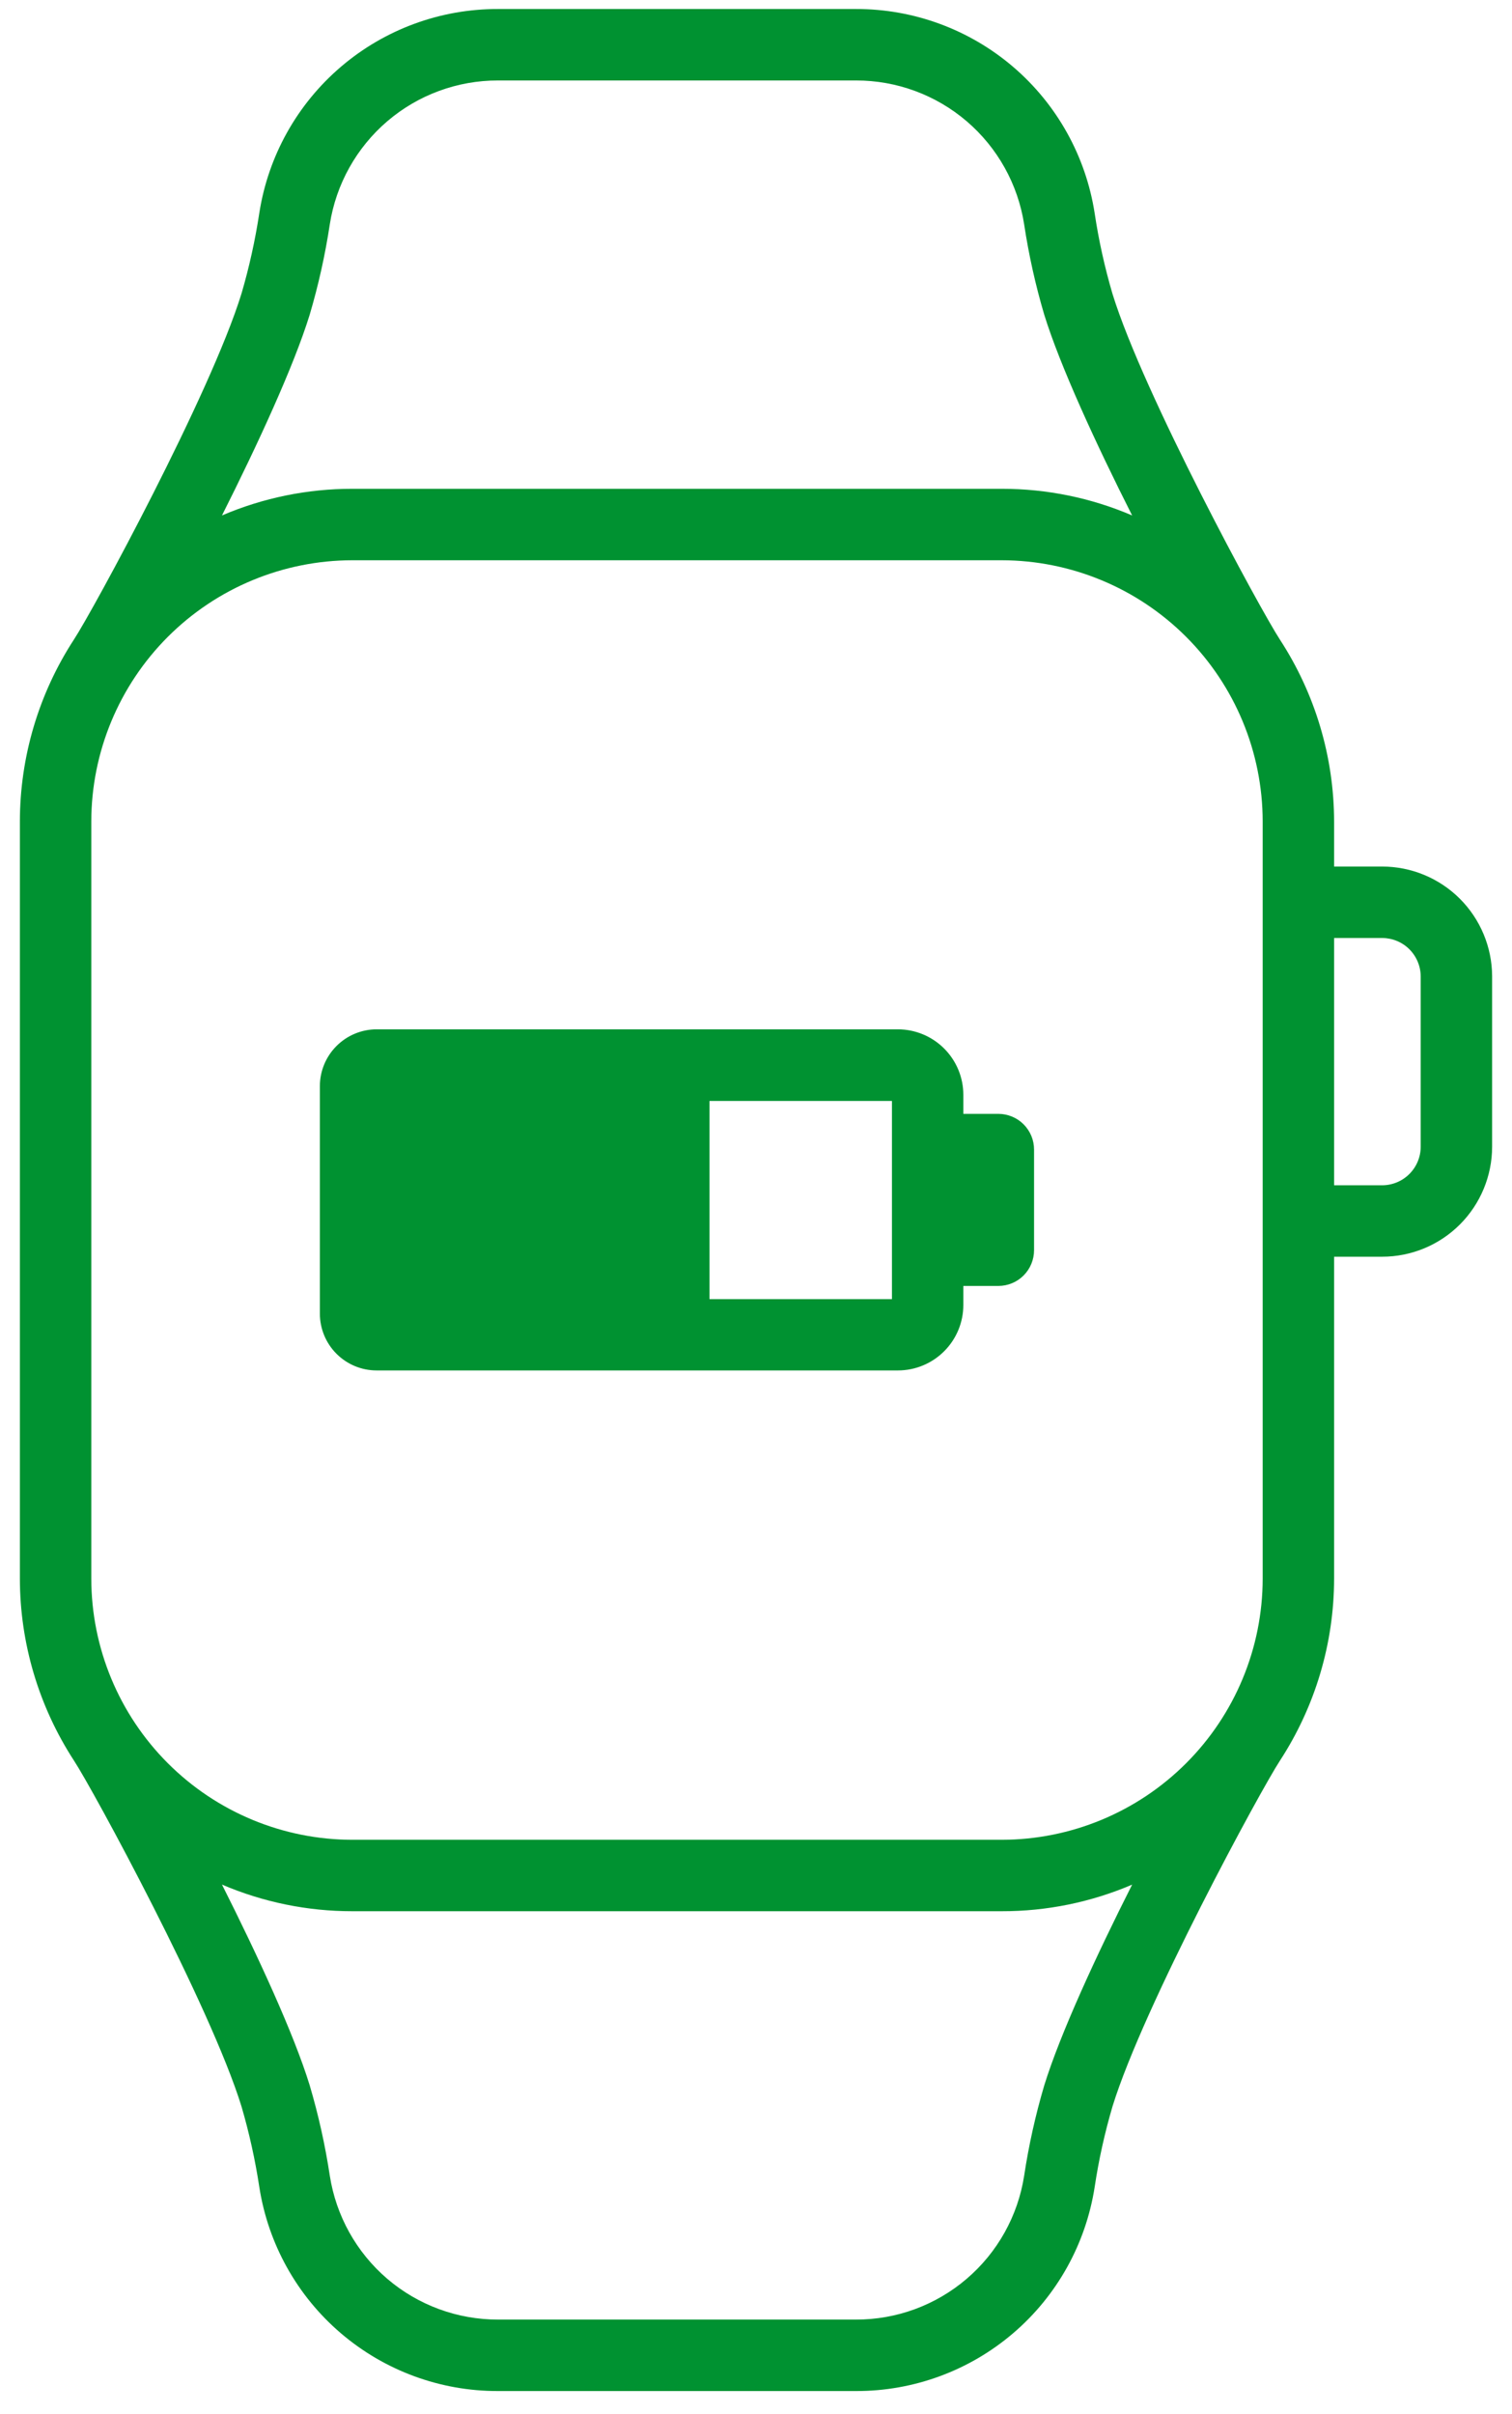 <svg xmlns="http://www.w3.org/2000/svg" fill="none" viewBox="0 0 47 75" height="75" width="47">
<path fill="#009231" d="M31.033 34.603H29.945V34.011C29.945 33.472 29.73 32.955 29.349 32.574C28.968 32.193 28.451 31.978 27.912 31.977H11.706C11.239 31.978 10.791 32.164 10.46 32.495C10.13 32.825 9.944 33.273 9.943 33.74V40.812C9.944 41.279 10.13 41.727 10.46 42.057C10.791 42.388 11.239 42.574 11.706 42.574H27.912C28.451 42.574 28.968 42.359 29.349 41.978C29.73 41.597 29.945 41.08 29.945 40.541V39.949H31.033C31.328 39.949 31.61 39.832 31.818 39.624C32.026 39.416 32.143 39.133 32.143 38.839V35.713C32.143 35.567 32.115 35.423 32.059 35.288C32.003 35.154 31.921 35.031 31.818 34.928C31.715 34.825 31.593 34.743 31.458 34.688C31.323 34.632 31.179 34.603 31.033 34.603ZM27.726 35.713V40.359H22.055V34.202H27.726V35.713Z"></path>
<path fill="#009231" d="M42.965 26.92H41.47V25.526C41.468 23.52 40.884 21.558 39.79 19.877C39.198 18.977 35.546 12.254 34.582 9.131C34.34 8.309 34.154 7.471 34.027 6.624C33.753 4.854 32.854 3.241 31.493 2.077C30.132 0.914 28.399 0.276 26.608 0.28H15.48C13.69 0.276 11.958 0.912 10.597 2.075C9.236 3.237 8.336 4.848 8.061 6.616C7.932 7.463 7.747 8.301 7.506 9.123C6.541 12.246 2.889 18.97 2.297 19.87C1.203 21.551 0.62 23.513 0.618 25.519V49.042C0.62 51.048 1.204 53.01 2.297 54.691C2.889 55.591 6.541 62.315 7.506 65.437C7.747 66.26 7.932 67.097 8.061 67.944C8.336 69.713 9.236 71.324 10.597 72.486C11.958 73.648 13.69 74.285 15.48 74.28H26.608C28.398 74.285 30.13 73.648 31.491 72.486C32.852 71.324 33.751 69.713 34.027 67.944C34.154 67.097 34.34 66.259 34.582 65.437C35.546 62.315 39.198 55.591 39.79 54.691C40.884 53.01 41.468 51.048 41.47 49.042V39.041H42.965C43.871 39.041 44.74 38.68 45.38 38.04C46.021 37.399 46.381 36.53 46.382 35.624V30.324C46.378 29.421 46.016 28.555 45.376 27.917C44.735 27.279 43.869 26.921 42.965 26.92ZM9.626 9.779C9.899 8.857 10.108 7.917 10.252 6.967C10.447 5.721 11.081 4.586 12.04 3.766C12.998 2.947 14.219 2.498 15.48 2.5H26.608C27.869 2.498 29.09 2.947 30.049 3.767C31.007 4.586 31.641 5.722 31.835 6.968C31.979 7.919 32.188 8.859 32.461 9.78C32.957 11.38 34.079 13.81 35.192 16.013C33.912 15.465 32.534 15.184 31.141 15.185H10.951C9.559 15.184 8.18 15.465 6.9 16.013C8.009 13.81 9.131 11.38 9.626 9.779ZM32.461 64.782C32.188 65.704 31.979 66.643 31.835 67.594C31.641 68.84 31.007 69.975 30.048 70.794C29.089 71.614 27.869 72.063 26.608 72.06H15.48C14.219 72.062 12.998 71.613 12.039 70.794C11.08 69.974 10.447 68.838 10.252 67.592C10.108 66.642 9.899 65.702 9.626 64.78C9.131 63.173 8.009 60.749 6.9 58.546C8.18 59.094 9.559 59.375 10.951 59.374H31.137C32.531 59.377 33.91 59.096 35.192 58.548C34.079 60.75 32.957 63.18 32.461 64.782ZM39.25 49.042C39.248 51.193 38.392 53.255 36.871 54.776C35.35 56.297 33.288 57.153 31.137 57.155H10.951C8.8 57.153 6.738 56.297 5.217 54.776C3.696 53.255 2.84 51.193 2.838 49.042V25.519C2.84 23.368 3.696 21.305 5.217 19.784C6.738 18.263 8.8 17.408 10.951 17.405H31.137C33.288 17.408 35.35 18.263 36.871 19.784C38.392 21.305 39.248 23.368 39.25 25.519V49.042ZM44.162 35.624C44.162 35.942 44.035 36.246 43.811 36.47C43.587 36.695 43.282 36.821 42.965 36.822H41.47V29.14H42.965C43.282 29.141 43.587 29.267 43.811 29.491C44.035 29.716 44.162 30.02 44.162 30.338V35.624Z"></path>
</svg>

